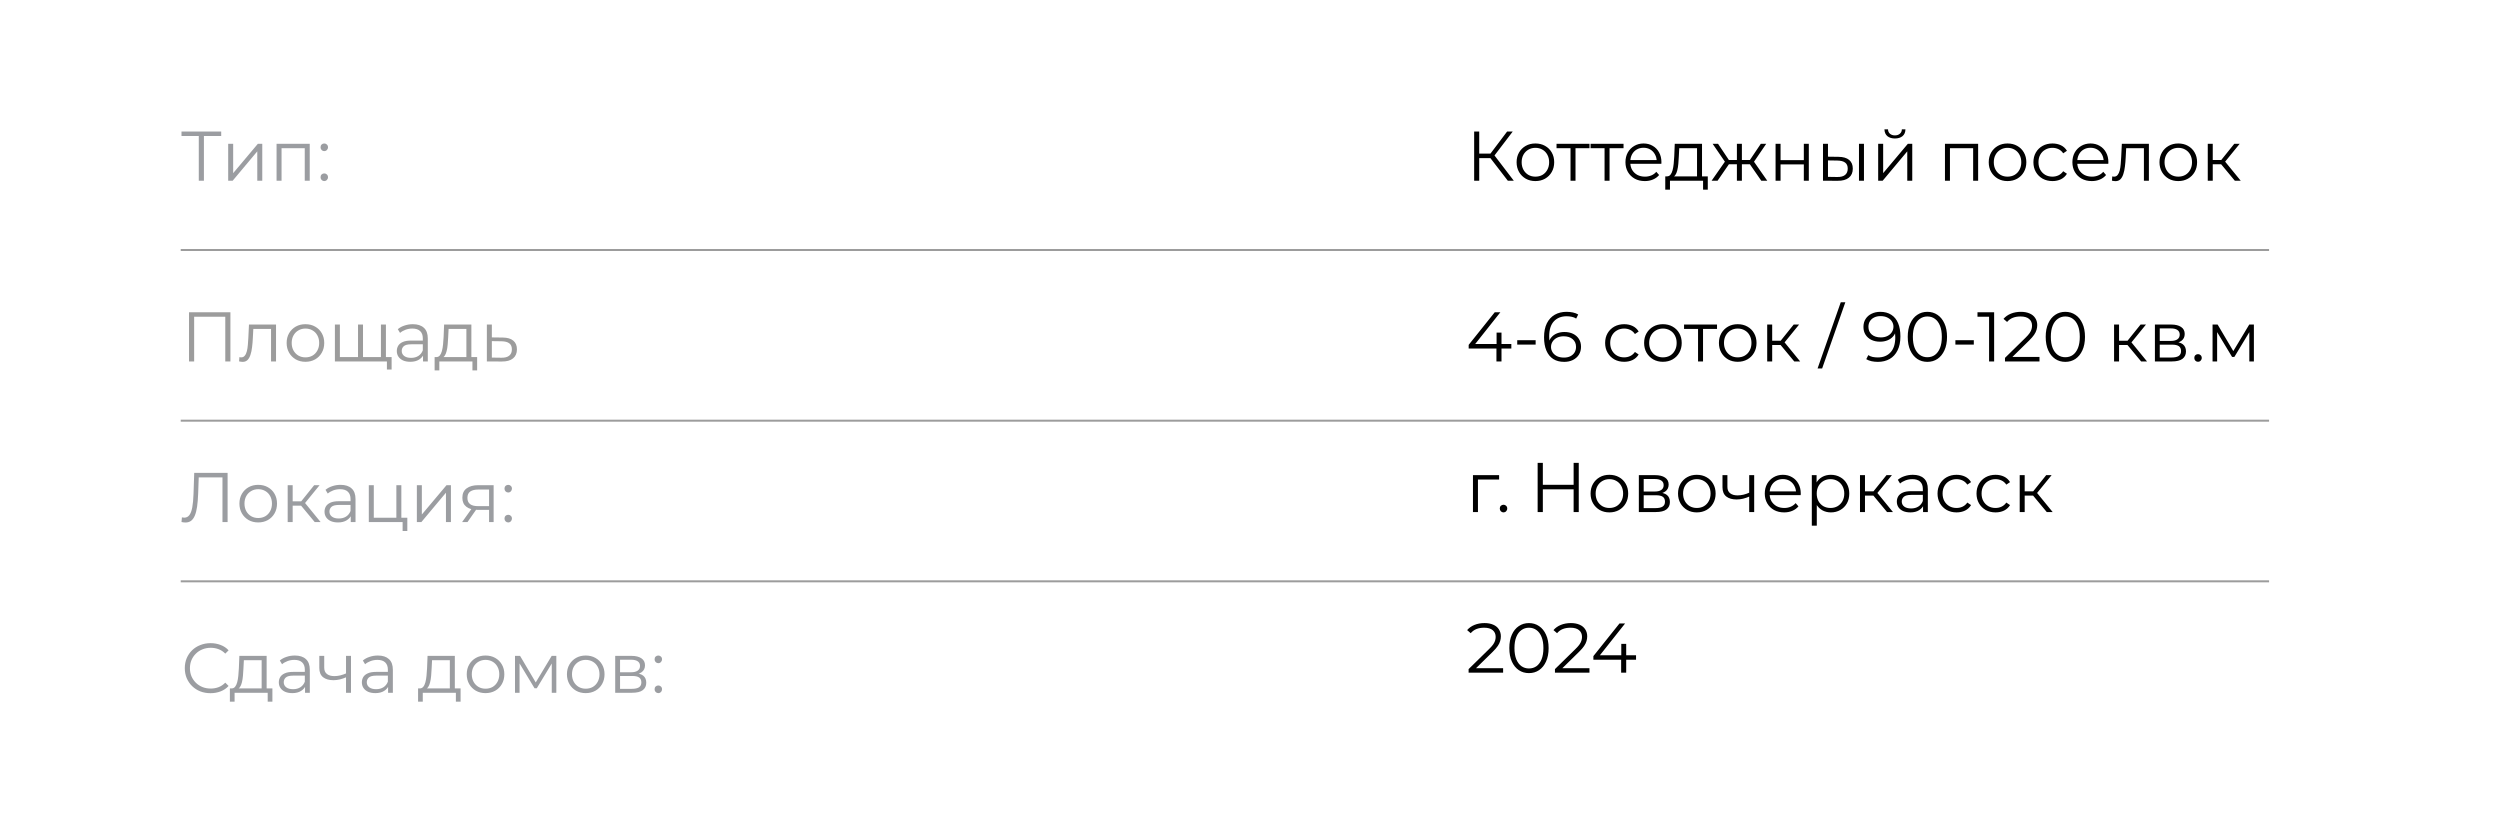 <?xml version="1.0" encoding="UTF-8"?> <svg xmlns="http://www.w3.org/2000/svg" width="249" height="83" viewBox="0 0 249 83" fill="none"><rect width="249" height="83" fill="white"></rect><path d="M146.707 51V47.325H149.311V47.759H147.078L147.204 47.633V51H146.707ZM149.75 51.035C149.647 51.035 149.558 50.998 149.484 50.923C149.414 50.848 149.379 50.757 149.379 50.65C149.379 50.538 149.414 50.447 149.484 50.377C149.558 50.307 149.647 50.272 149.75 50.272C149.852 50.272 149.939 50.307 150.009 50.377C150.083 50.447 150.121 50.538 150.121 50.65C150.121 50.757 150.083 50.848 150.009 50.923C149.939 50.998 149.852 51.035 149.75 51.035ZM156.733 46.1H157.244V51H156.733V46.1ZM153.667 51H153.149V46.1H153.667V51ZM156.782 48.739H153.611V48.284H156.782V48.739ZM160.291 51.035C159.937 51.035 159.617 50.956 159.332 50.797C159.052 50.634 158.831 50.412 158.667 50.132C158.504 49.847 158.422 49.523 158.422 49.159C158.422 48.79 158.504 48.466 158.667 48.186C158.831 47.906 159.052 47.687 159.332 47.528C159.612 47.369 159.932 47.29 160.291 47.29C160.655 47.29 160.977 47.369 161.257 47.528C161.542 47.687 161.764 47.906 161.922 48.186C162.086 48.466 162.167 48.79 162.167 49.159C162.167 49.523 162.086 49.847 161.922 50.132C161.764 50.412 161.542 50.634 161.257 50.797C160.973 50.956 160.651 51.035 160.291 51.035ZM160.291 50.594C160.557 50.594 160.793 50.536 160.998 50.419C161.204 50.298 161.365 50.13 161.481 49.915C161.603 49.696 161.663 49.444 161.663 49.159C161.663 48.87 161.603 48.618 161.481 48.403C161.365 48.188 161.204 48.023 160.998 47.906C160.793 47.785 160.56 47.724 160.298 47.724C160.037 47.724 159.804 47.785 159.598 47.906C159.393 48.023 159.23 48.188 159.108 48.403C158.987 48.618 158.926 48.87 158.926 49.159C158.926 49.444 158.987 49.696 159.108 49.915C159.23 50.13 159.393 50.298 159.598 50.419C159.804 50.536 160.035 50.594 160.291 50.594ZM163.229 51V47.325H164.853C165.269 47.325 165.595 47.404 165.833 47.563C166.076 47.722 166.197 47.955 166.197 48.263C166.197 48.562 166.083 48.793 165.854 48.956C165.626 49.115 165.325 49.194 164.951 49.194L165.049 49.047C165.488 49.047 165.81 49.129 166.015 49.292C166.221 49.455 166.323 49.691 166.323 49.999C166.323 50.316 166.207 50.564 165.973 50.741C165.745 50.914 165.388 51 164.902 51H163.229ZM163.712 50.608H164.881C165.194 50.608 165.43 50.559 165.588 50.461C165.752 50.358 165.833 50.195 165.833 49.971C165.833 49.747 165.761 49.584 165.616 49.481C165.472 49.378 165.243 49.327 164.93 49.327H163.712V50.608ZM163.712 48.956H164.818C165.103 48.956 165.32 48.902 165.469 48.795C165.623 48.688 165.7 48.531 165.7 48.326C165.7 48.121 165.623 47.967 165.469 47.864C165.32 47.761 165.103 47.71 164.818 47.71H163.712V48.956ZM169 51.035C168.646 51.035 168.326 50.956 168.041 50.797C167.761 50.634 167.54 50.412 167.376 50.132C167.213 49.847 167.131 49.523 167.131 49.159C167.131 48.79 167.213 48.466 167.376 48.186C167.54 47.906 167.761 47.687 168.041 47.528C168.321 47.369 168.641 47.29 169 47.29C169.364 47.29 169.686 47.369 169.966 47.528C170.251 47.687 170.473 47.906 170.631 48.186C170.795 48.466 170.876 48.79 170.876 49.159C170.876 49.523 170.795 49.847 170.631 50.132C170.473 50.412 170.251 50.634 169.966 50.797C169.682 50.956 169.36 51.035 169 51.035ZM169 50.594C169.266 50.594 169.502 50.536 169.707 50.419C169.913 50.298 170.074 50.13 170.19 49.915C170.312 49.696 170.372 49.444 170.372 49.159C170.372 48.87 170.312 48.618 170.19 48.403C170.074 48.188 169.913 48.023 169.707 47.906C169.502 47.785 169.269 47.724 169.007 47.724C168.746 47.724 168.513 47.785 168.307 47.906C168.102 48.023 167.939 48.188 167.817 48.403C167.696 48.618 167.635 48.87 167.635 49.159C167.635 49.444 167.696 49.696 167.817 49.915C167.939 50.13 168.102 50.298 168.307 50.419C168.513 50.536 168.744 50.594 169 50.594ZM174.262 49.446C174.048 49.539 173.831 49.614 173.611 49.67C173.397 49.721 173.182 49.747 172.967 49.747C172.533 49.747 172.19 49.649 171.938 49.453C171.686 49.252 171.56 48.944 171.56 48.529V47.325H172.05V48.501C172.05 48.781 172.141 48.991 172.323 49.131C172.505 49.271 172.75 49.341 173.058 49.341C173.245 49.341 173.441 49.318 173.646 49.271C173.852 49.22 174.059 49.147 174.269 49.054L174.262 49.446ZM174.22 51V47.325H174.717V51H174.22ZM177.704 51.035C177.321 51.035 176.985 50.956 176.696 50.797C176.407 50.634 176.18 50.412 176.017 50.132C175.854 49.847 175.772 49.523 175.772 49.159C175.772 48.795 175.849 48.473 176.003 48.193C176.162 47.913 176.376 47.694 176.647 47.535C176.922 47.372 177.23 47.29 177.571 47.29C177.916 47.29 178.222 47.369 178.488 47.528C178.759 47.682 178.971 47.901 179.125 48.186C179.279 48.466 179.356 48.79 179.356 49.159C179.356 49.182 179.354 49.208 179.349 49.236C179.349 49.259 179.349 49.285 179.349 49.313H176.15V48.942H179.083L178.887 49.089C178.887 48.823 178.829 48.587 178.712 48.382C178.6 48.172 178.446 48.009 178.25 47.892C178.054 47.775 177.828 47.717 177.571 47.717C177.319 47.717 177.093 47.775 176.892 47.892C176.691 48.009 176.535 48.172 176.423 48.382C176.311 48.592 176.255 48.832 176.255 49.103V49.18C176.255 49.46 176.316 49.707 176.437 49.922C176.563 50.132 176.736 50.298 176.955 50.419C177.179 50.536 177.433 50.594 177.718 50.594C177.942 50.594 178.15 50.554 178.341 50.475C178.537 50.396 178.705 50.274 178.845 50.111L179.125 50.433C178.962 50.629 178.756 50.778 178.509 50.881C178.266 50.984 177.998 51.035 177.704 51.035ZM182.353 51.035C182.036 51.035 181.749 50.963 181.492 50.818C181.235 50.669 181.03 50.456 180.876 50.181C180.727 49.901 180.652 49.56 180.652 49.159C180.652 48.758 180.727 48.419 180.876 48.144C181.025 47.864 181.228 47.652 181.485 47.507C181.742 47.362 182.031 47.29 182.353 47.29C182.703 47.29 183.016 47.369 183.291 47.528C183.571 47.682 183.79 47.901 183.949 48.186C184.108 48.466 184.187 48.79 184.187 49.159C184.187 49.532 184.108 49.859 183.949 50.139C183.79 50.419 183.571 50.638 183.291 50.797C183.016 50.956 182.703 51.035 182.353 51.035ZM180.456 52.358V47.325H180.932V48.431L180.883 49.166L180.953 49.908V52.358H180.456ZM182.318 50.594C182.579 50.594 182.813 50.536 183.018 50.419C183.223 50.298 183.387 50.13 183.508 49.915C183.629 49.696 183.69 49.444 183.69 49.159C183.69 48.874 183.629 48.625 183.508 48.41C183.387 48.195 183.223 48.027 183.018 47.906C182.813 47.785 182.579 47.724 182.318 47.724C182.057 47.724 181.821 47.785 181.611 47.906C181.406 48.027 181.242 48.195 181.121 48.41C181.004 48.625 180.946 48.874 180.946 49.159C180.946 49.444 181.004 49.696 181.121 49.915C181.242 50.13 181.406 50.298 181.611 50.419C181.821 50.536 182.057 50.594 182.318 50.594ZM187.95 51L186.438 49.18L186.851 48.935L188.538 51H187.95ZM185.255 51V47.325H185.752V51H185.255ZM185.598 49.362V48.935H186.781V49.362H185.598ZM186.893 49.215L186.431 49.145L187.894 47.325H188.433L186.893 49.215ZM191.536 51V50.188L191.515 50.055V48.697C191.515 48.384 191.426 48.144 191.249 47.976C191.076 47.808 190.817 47.724 190.472 47.724C190.234 47.724 190.008 47.764 189.793 47.843C189.578 47.922 189.396 48.027 189.247 48.158L189.023 47.787C189.21 47.628 189.434 47.507 189.695 47.423C189.956 47.334 190.232 47.29 190.521 47.29C190.997 47.29 191.363 47.409 191.62 47.647C191.881 47.88 192.012 48.237 192.012 48.718V51H191.536ZM190.269 51.035C189.994 51.035 189.753 50.991 189.548 50.902C189.347 50.809 189.193 50.683 189.086 50.524C188.979 50.361 188.925 50.174 188.925 49.964C188.925 49.773 188.969 49.6 189.058 49.446C189.151 49.287 189.301 49.161 189.506 49.068C189.716 48.97 189.996 48.921 190.346 48.921H191.613V49.292H190.36C190.005 49.292 189.758 49.355 189.618 49.481C189.483 49.607 189.415 49.763 189.415 49.95C189.415 50.16 189.497 50.328 189.66 50.454C189.823 50.58 190.052 50.643 190.346 50.643C190.626 50.643 190.866 50.58 191.067 50.454C191.272 50.323 191.422 50.137 191.515 49.894L191.627 50.237C191.534 50.48 191.37 50.673 191.137 50.818C190.908 50.963 190.619 51.035 190.269 51.035ZM194.875 51.035C194.511 51.035 194.184 50.956 193.895 50.797C193.61 50.634 193.386 50.412 193.223 50.132C193.06 49.847 192.978 49.523 192.978 49.159C192.978 48.79 193.06 48.466 193.223 48.186C193.386 47.906 193.61 47.687 193.895 47.528C194.184 47.369 194.511 47.29 194.875 47.29C195.188 47.29 195.47 47.351 195.722 47.472C195.974 47.593 196.172 47.775 196.317 48.018L195.946 48.27C195.82 48.083 195.664 47.946 195.477 47.857C195.29 47.768 195.087 47.724 194.868 47.724C194.607 47.724 194.371 47.785 194.161 47.906C193.951 48.023 193.785 48.188 193.664 48.403C193.543 48.618 193.482 48.87 193.482 49.159C193.482 49.448 193.543 49.7 193.664 49.915C193.785 50.13 193.951 50.298 194.161 50.419C194.371 50.536 194.607 50.594 194.868 50.594C195.087 50.594 195.29 50.55 195.477 50.461C195.664 50.372 195.82 50.237 195.946 50.055L196.317 50.307C196.172 50.545 195.974 50.727 195.722 50.853C195.47 50.974 195.188 51.035 194.875 51.035ZM198.758 51.035C198.394 51.035 198.067 50.956 197.778 50.797C197.493 50.634 197.269 50.412 197.106 50.132C196.942 49.847 196.861 49.523 196.861 49.159C196.861 48.79 196.942 48.466 197.106 48.186C197.269 47.906 197.493 47.687 197.778 47.528C198.067 47.369 198.394 47.29 198.758 47.29C199.07 47.29 199.353 47.351 199.605 47.472C199.857 47.593 200.055 47.775 200.2 48.018L199.829 48.27C199.703 48.083 199.546 47.946 199.36 47.857C199.173 47.768 198.97 47.724 198.751 47.724C198.489 47.724 198.254 47.785 198.044 47.906C197.834 48.023 197.668 48.188 197.547 48.403C197.425 48.618 197.365 48.87 197.365 49.159C197.365 49.448 197.425 49.7 197.547 49.915C197.668 50.13 197.834 50.298 198.044 50.419C198.254 50.536 198.489 50.594 198.751 50.594C198.97 50.594 199.173 50.55 199.36 50.461C199.546 50.372 199.703 50.237 199.829 50.055L200.2 50.307C200.055 50.545 199.857 50.727 199.605 50.853C199.353 50.974 199.07 51.035 198.758 51.035ZM203.857 51L202.345 49.18L202.758 48.935L204.445 51H203.857ZM201.162 51V47.325H201.659V51H201.162ZM201.505 49.362V48.935H202.688V49.362H201.505ZM202.8 49.215L202.338 49.145L203.801 47.325H204.34L202.8 49.215Z" fill="black"></path><path d="M150.179 18L148.296 15.557L148.716 15.305L150.774 18H150.179ZM146.826 18V13.1H147.33V18H146.826ZM147.176 15.753V15.298H148.709V15.753H147.176ZM148.758 15.606L148.282 15.522L150.109 13.1H150.669L148.758 15.606ZM152.922 18.035C152.567 18.035 152.248 17.956 151.963 17.797C151.683 17.634 151.461 17.412 151.298 17.132C151.135 16.847 151.053 16.523 151.053 16.159C151.053 15.79 151.135 15.466 151.298 15.186C151.461 14.906 151.683 14.687 151.963 14.528C152.243 14.369 152.563 14.29 152.922 14.29C153.286 14.29 153.608 14.369 153.888 14.528C154.173 14.687 154.394 14.906 154.553 15.186C154.716 15.466 154.798 15.79 154.798 16.159C154.798 16.523 154.716 16.847 154.553 17.132C154.394 17.412 154.173 17.634 153.888 17.797C153.603 17.956 153.281 18.035 152.922 18.035ZM152.922 17.594C153.188 17.594 153.424 17.536 153.629 17.419C153.834 17.298 153.995 17.13 154.112 16.915C154.233 16.696 154.294 16.444 154.294 16.159C154.294 15.87 154.233 15.618 154.112 15.403C153.995 15.188 153.834 15.023 153.629 14.906C153.424 14.785 153.19 14.724 152.929 14.724C152.668 14.724 152.434 14.785 152.229 14.906C152.024 15.023 151.86 15.188 151.739 15.403C151.618 15.618 151.557 15.87 151.557 16.159C151.557 16.444 151.618 16.696 151.739 16.915C151.86 17.13 152.024 17.298 152.229 17.419C152.434 17.536 152.665 17.594 152.922 17.594ZM156.424 18V14.626L156.55 14.759H155.031V14.325H158.314V14.759H156.795L156.921 14.626V18H156.424ZM159.814 18V14.626L159.94 14.759H158.421V14.325H161.704V14.759H160.185L160.311 14.626V18H159.814ZM163.827 18.035C163.444 18.035 163.108 17.956 162.819 17.797C162.53 17.634 162.303 17.412 162.14 17.132C161.977 16.847 161.895 16.523 161.895 16.159C161.895 15.795 161.972 15.473 162.126 15.193C162.285 14.913 162.499 14.694 162.77 14.535C163.045 14.372 163.353 14.29 163.694 14.29C164.039 14.29 164.345 14.369 164.611 14.528C164.882 14.682 165.094 14.901 165.248 15.186C165.402 15.466 165.479 15.79 165.479 16.159C165.479 16.182 165.477 16.208 165.472 16.236C165.472 16.259 165.472 16.285 165.472 16.313H162.273V15.942H165.206L165.01 16.089C165.01 15.823 164.952 15.587 164.835 15.382C164.723 15.172 164.569 15.009 164.373 14.892C164.177 14.775 163.951 14.717 163.694 14.717C163.442 14.717 163.216 14.775 163.015 14.892C162.814 15.009 162.658 15.172 162.546 15.382C162.434 15.592 162.378 15.832 162.378 16.103V16.18C162.378 16.46 162.439 16.707 162.56 16.922C162.686 17.132 162.859 17.298 163.078 17.419C163.302 17.536 163.556 17.594 163.841 17.594C164.065 17.594 164.273 17.554 164.464 17.475C164.66 17.396 164.828 17.274 164.968 17.111L165.248 17.433C165.085 17.629 164.879 17.778 164.632 17.881C164.389 17.984 164.121 18.035 163.827 18.035ZM169.024 17.762V14.759H167.253L167.211 15.578C167.202 15.825 167.185 16.068 167.162 16.306C167.143 16.544 167.108 16.763 167.057 16.964C167.01 17.16 166.943 17.321 166.854 17.447C166.765 17.568 166.651 17.638 166.511 17.657L166.014 17.566C166.159 17.571 166.278 17.519 166.371 17.412C166.464 17.3 166.537 17.148 166.588 16.957C166.639 16.766 166.677 16.549 166.7 16.306C166.723 16.059 166.742 15.807 166.756 15.55L166.805 14.325H169.521V17.762H169.024ZM165.86 18.889V17.566H170.095V18.889H169.626V18H166.329V18.889H165.86ZM175.424 18L174.164 16.18L174.577 15.935L176.019 18H175.424ZM173.338 16.362V15.935H174.5V16.362H173.338ZM174.626 16.215L174.15 16.145L175.375 14.325H175.914L174.626 16.215ZM171.07 18H170.475L171.917 15.935L172.323 16.18L171.07 18ZM173.492 18H172.995V14.325H173.492V18ZM173.149 16.362H171.994V15.935H173.149V16.362ZM171.875 16.215L170.58 14.325H171.119L172.337 16.145L171.875 16.215ZM176.847 18V14.325H177.344V15.949H179.661V14.325H180.158V18H179.661V16.376H177.344V18H176.847ZM185.154 18V14.325H185.651V18H185.154ZM183.117 15.62C183.579 15.625 183.932 15.727 184.174 15.928C184.417 16.129 184.538 16.418 184.538 16.796C184.538 17.188 184.408 17.489 184.146 17.699C183.885 17.909 183.512 18.012 183.026 18.007L181.57 18V14.325H182.067V15.606L183.117 15.62ZM182.991 17.629C183.337 17.634 183.596 17.566 183.768 17.426C183.946 17.281 184.034 17.071 184.034 16.796C184.034 16.521 183.948 16.32 183.775 16.194C183.603 16.063 183.341 15.996 182.991 15.991L182.067 15.977V17.615L182.991 17.629ZM187.066 18V14.325H187.563V17.244L190.02 14.325H190.461V18H189.964V15.074L187.514 18H187.066ZM188.732 13.793C188.424 13.793 188.175 13.716 187.983 13.562C187.797 13.403 187.699 13.177 187.689 12.883H188.046C188.051 13.07 188.116 13.217 188.242 13.324C188.368 13.431 188.532 13.485 188.732 13.485C188.933 13.485 189.096 13.431 189.222 13.324C189.353 13.217 189.421 13.07 189.425 12.883H189.782C189.778 13.177 189.68 13.403 189.488 13.562C189.297 13.716 189.045 13.793 188.732 13.793ZM193.718 18V14.325H197.022V18H196.525V14.626L196.651 14.759H194.089L194.215 14.626V18H193.718ZM199.947 18.035C199.592 18.035 199.272 17.956 198.988 17.797C198.708 17.634 198.486 17.412 198.323 17.132C198.159 16.847 198.078 16.523 198.078 16.159C198.078 15.79 198.159 15.466 198.323 15.186C198.486 14.906 198.708 14.687 198.988 14.528C199.268 14.369 199.587 14.29 199.947 14.29C200.311 14.29 200.633 14.369 200.913 14.528C201.197 14.687 201.419 14.906 201.578 15.186C201.741 15.466 201.823 15.79 201.823 16.159C201.823 16.523 201.741 16.847 201.578 17.132C201.419 17.412 201.197 17.634 200.913 17.797C200.628 17.956 200.306 18.035 199.947 18.035ZM199.947 17.594C200.213 17.594 200.448 17.536 200.654 17.419C200.859 17.298 201.02 17.13 201.137 16.915C201.258 16.696 201.319 16.444 201.319 16.159C201.319 15.87 201.258 15.618 201.137 15.403C201.02 15.188 200.859 15.023 200.654 14.906C200.448 14.785 200.215 14.724 199.954 14.724C199.692 14.724 199.459 14.785 199.254 14.906C199.048 15.023 198.885 15.188 198.764 15.403C198.642 15.618 198.582 15.87 198.582 16.159C198.582 16.444 198.642 16.696 198.764 16.915C198.885 17.13 199.048 17.298 199.254 17.419C199.459 17.536 199.69 17.594 199.947 17.594ZM204.425 18.035C204.061 18.035 203.734 17.956 203.445 17.797C203.16 17.634 202.936 17.412 202.773 17.132C202.609 16.847 202.528 16.523 202.528 16.159C202.528 15.79 202.609 15.466 202.773 15.186C202.936 14.906 203.16 14.687 203.445 14.528C203.734 14.369 204.061 14.29 204.425 14.29C204.737 14.29 205.02 14.351 205.272 14.472C205.524 14.593 205.722 14.775 205.867 15.018L205.496 15.27C205.37 15.083 205.213 14.946 205.027 14.857C204.84 14.768 204.637 14.724 204.418 14.724C204.156 14.724 203.921 14.785 203.711 14.906C203.501 15.023 203.335 15.188 203.214 15.403C203.092 15.618 203.032 15.87 203.032 16.159C203.032 16.448 203.092 16.7 203.214 16.915C203.335 17.13 203.501 17.298 203.711 17.419C203.921 17.536 204.156 17.594 204.418 17.594C204.637 17.594 204.84 17.55 205.027 17.461C205.213 17.372 205.37 17.237 205.496 17.055L205.867 17.307C205.722 17.545 205.524 17.727 205.272 17.853C205.02 17.974 204.737 18.035 204.425 18.035ZM208.343 18.035C207.96 18.035 207.624 17.956 207.335 17.797C207.045 17.634 206.819 17.412 206.656 17.132C206.492 16.847 206.411 16.523 206.411 16.159C206.411 15.795 206.488 15.473 206.642 15.193C206.8 14.913 207.015 14.694 207.286 14.535C207.561 14.372 207.869 14.29 208.21 14.29C208.555 14.29 208.861 14.369 209.127 14.528C209.397 14.682 209.61 14.901 209.764 15.186C209.918 15.466 209.995 15.79 209.995 16.159C209.995 16.182 209.992 16.208 209.988 16.236C209.988 16.259 209.988 16.285 209.988 16.313H206.789V15.942H209.722L209.526 16.089C209.526 15.823 209.467 15.587 209.351 15.382C209.239 15.172 209.085 15.009 208.889 14.892C208.693 14.775 208.466 14.717 208.21 14.717C207.958 14.717 207.731 14.775 207.531 14.892C207.33 15.009 207.174 15.172 207.062 15.382C206.95 15.592 206.894 15.832 206.894 16.103V16.18C206.894 16.46 206.954 16.707 207.076 16.922C207.202 17.132 207.374 17.298 207.594 17.419C207.818 17.536 208.072 17.594 208.357 17.594C208.581 17.594 208.788 17.554 208.98 17.475C209.176 17.396 209.344 17.274 209.484 17.111L209.764 17.433C209.6 17.629 209.395 17.778 209.148 17.881C208.905 17.984 208.637 18.035 208.343 18.035ZM210.348 17.993L210.383 17.566C210.415 17.571 210.446 17.578 210.474 17.587C210.506 17.592 210.534 17.594 210.558 17.594C210.707 17.594 210.826 17.538 210.915 17.426C211.008 17.314 211.078 17.165 211.125 16.978C211.171 16.791 211.204 16.581 211.223 16.348C211.241 16.11 211.258 15.872 211.272 15.634L211.335 14.325H214.03V18H213.533V14.612L213.659 14.759H211.657L211.776 14.605L211.72 15.669C211.706 15.986 211.68 16.29 211.643 16.579C211.61 16.868 211.556 17.123 211.482 17.342C211.412 17.561 211.314 17.734 211.188 17.86C211.062 17.981 210.901 18.042 210.705 18.042C210.649 18.042 210.59 18.037 210.53 18.028C210.474 18.019 210.413 18.007 210.348 17.993ZM216.954 18.035C216.6 18.035 216.28 17.956 215.995 17.797C215.715 17.634 215.494 17.412 215.33 17.132C215.167 16.847 215.085 16.523 215.085 16.159C215.085 15.79 215.167 15.466 215.33 15.186C215.494 14.906 215.715 14.687 215.995 14.528C216.275 14.369 216.595 14.29 216.954 14.29C217.318 14.29 217.64 14.369 217.92 14.528C218.205 14.687 218.427 14.906 218.585 15.186C218.749 15.466 218.83 15.79 218.83 16.159C218.83 16.523 218.749 16.847 218.585 17.132C218.427 17.412 218.205 17.634 217.92 17.797C217.636 17.956 217.314 18.035 216.954 18.035ZM216.954 17.594C217.22 17.594 217.456 17.536 217.661 17.419C217.867 17.298 218.028 17.13 218.144 16.915C218.266 16.696 218.326 16.444 218.326 16.159C218.326 15.87 218.266 15.618 218.144 15.403C218.028 15.188 217.867 15.023 217.661 14.906C217.456 14.785 217.223 14.724 216.961 14.724C216.7 14.724 216.467 14.785 216.261 14.906C216.056 15.023 215.893 15.188 215.771 15.403C215.65 15.618 215.589 15.87 215.589 16.159C215.589 16.444 215.65 16.696 215.771 16.915C215.893 17.13 216.056 17.298 216.261 17.419C216.467 17.536 216.698 17.594 216.954 17.594ZM222.588 18L221.076 16.18L221.489 15.935L223.176 18H222.588ZM219.893 18V14.325H220.39V18H219.893ZM220.236 16.362V15.935H221.419V16.362H220.236ZM221.531 16.215L221.069 16.145L222.532 14.325H223.071L221.531 16.215Z" fill="black"></path><path d="M19.799 18V13.408L19.939 13.548H18.077V13.1H22.032V13.548H20.177L20.31 13.408V18H19.799ZM22.727 18V14.325H23.224V17.244L25.68 14.325H26.122V18H25.625V15.074L23.174 18H22.727ZM27.546 18V14.325H30.85V18H30.353V14.626L30.479 14.759H27.917L28.043 14.626V18H27.546ZM32.298 15.053C32.195 15.053 32.106 15.016 32.032 14.941C31.962 14.866 31.927 14.775 31.927 14.668C31.927 14.556 31.962 14.465 32.032 14.395C32.106 14.325 32.195 14.29 32.298 14.29C32.4 14.29 32.487 14.325 32.557 14.395C32.631 14.465 32.669 14.556 32.669 14.668C32.669 14.775 32.631 14.866 32.557 14.941C32.487 15.016 32.4 15.053 32.298 15.053ZM32.298 18.035C32.195 18.035 32.106 17.998 32.032 17.923C31.962 17.848 31.927 17.757 31.927 17.65C31.927 17.538 31.962 17.447 32.032 17.377C32.106 17.307 32.195 17.272 32.298 17.272C32.4 17.272 32.487 17.307 32.557 17.377C32.631 17.447 32.669 17.538 32.669 17.65C32.669 17.757 32.631 17.848 32.557 17.923C32.487 17.998 32.4 18.035 32.298 18.035Z" fill="#9B9DA1"></path><path d="M18.826 36V31.1H22.949V36H22.438V31.408L22.571 31.548H19.204L19.337 31.408V36H18.826ZM23.811 35.993L23.846 35.566C23.879 35.571 23.909 35.578 23.937 35.587C23.97 35.592 23.998 35.594 24.021 35.594C24.171 35.594 24.29 35.538 24.378 35.426C24.472 35.314 24.542 35.165 24.588 34.978C24.635 34.791 24.668 34.581 24.686 34.348C24.705 34.11 24.721 33.872 24.735 33.634L24.798 32.325H27.493V36H26.996V32.612L27.122 32.759H25.12L25.239 32.605L25.183 33.669C25.169 33.986 25.144 34.29 25.106 34.579C25.074 34.868 25.02 35.123 24.945 35.342C24.875 35.561 24.777 35.734 24.651 35.86C24.525 35.981 24.364 36.042 24.168 36.042C24.112 36.042 24.054 36.037 23.993 36.028C23.937 36.019 23.877 36.007 23.811 35.993ZM30.418 36.035C30.064 36.035 29.744 35.956 29.459 35.797C29.179 35.634 28.958 35.412 28.794 35.132C28.631 34.847 28.549 34.523 28.549 34.159C28.549 33.79 28.631 33.466 28.794 33.186C28.958 32.906 29.179 32.687 29.459 32.528C29.739 32.369 30.059 32.29 30.418 32.29C30.782 32.29 31.104 32.369 31.384 32.528C31.669 32.687 31.891 32.906 32.049 33.186C32.213 33.466 32.294 33.79 32.294 34.159C32.294 34.523 32.213 34.847 32.049 35.132C31.891 35.412 31.669 35.634 31.384 35.797C31.1 35.956 30.778 36.035 30.418 36.035ZM30.418 35.594C30.684 35.594 30.92 35.536 31.125 35.419C31.331 35.298 31.492 35.13 31.608 34.915C31.73 34.696 31.79 34.444 31.79 34.159C31.79 33.87 31.73 33.618 31.608 33.403C31.492 33.188 31.331 33.023 31.125 32.906C30.92 32.785 30.687 32.724 30.425 32.724C30.164 32.724 29.931 32.785 29.725 32.906C29.52 33.023 29.357 33.188 29.235 33.403C29.114 33.618 29.053 33.87 29.053 34.159C29.053 34.444 29.114 34.696 29.235 34.915C29.357 35.13 29.52 35.298 29.725 35.419C29.931 35.536 30.162 35.594 30.418 35.594ZM35.771 35.566L35.659 35.699V32.325H36.156V35.699L36.023 35.566H38.074L37.941 35.699V32.325H38.438V36H33.356V32.325H33.853V35.699L33.727 35.566H35.771ZM38.536 36.805V35.867L38.662 36H37.913V35.566H39.005V36.805H38.536ZM42.133 36V35.188L42.112 35.055V33.697C42.112 33.384 42.023 33.144 41.846 32.976C41.673 32.808 41.414 32.724 41.069 32.724C40.831 32.724 40.604 32.764 40.39 32.843C40.175 32.922 39.993 33.027 39.844 33.158L39.62 32.787C39.806 32.628 40.03 32.507 40.292 32.423C40.553 32.334 40.828 32.29 41.118 32.29C41.594 32.29 41.96 32.409 42.217 32.647C42.478 32.88 42.609 33.237 42.609 33.718V36H42.133ZM40.866 36.035C40.59 36.035 40.35 35.991 40.145 35.902C39.944 35.809 39.79 35.683 39.683 35.524C39.575 35.361 39.522 35.174 39.522 34.964C39.522 34.773 39.566 34.6 39.655 34.446C39.748 34.287 39.897 34.161 40.103 34.068C40.313 33.97 40.593 33.921 40.943 33.921H42.21V34.292H40.957C40.602 34.292 40.355 34.355 40.215 34.481C40.079 34.607 40.012 34.763 40.012 34.95C40.012 35.16 40.093 35.328 40.257 35.454C40.42 35.58 40.649 35.643 40.943 35.643C41.223 35.643 41.463 35.58 41.664 35.454C41.869 35.323 42.018 35.137 42.112 34.894L42.224 35.237C42.13 35.48 41.967 35.673 41.734 35.818C41.505 35.963 41.216 36.035 40.866 36.035ZM46.452 35.762V32.759H44.681L44.639 33.578C44.629 33.825 44.613 34.068 44.59 34.306C44.571 34.544 44.536 34.763 44.485 34.964C44.438 35.16 44.37 35.321 44.282 35.447C44.193 35.568 44.079 35.638 43.939 35.657L43.442 35.566C43.586 35.571 43.705 35.519 43.799 35.412C43.892 35.3 43.964 35.148 44.016 34.957C44.067 34.766 44.104 34.549 44.128 34.306C44.151 34.059 44.17 33.807 44.184 33.55L44.233 32.325H46.949V35.762H46.452ZM43.288 36.889V35.566H47.523V36.889H47.054V36H43.757V36.889H43.288ZM50.073 33.62C50.535 33.625 50.885 33.727 51.123 33.928C51.366 34.129 51.487 34.418 51.487 34.796C51.487 35.188 51.356 35.489 51.095 35.699C50.839 35.909 50.465 36.012 49.975 36.007L48.491 36V32.325H48.988V33.606L50.073 33.62ZM49.947 35.629C50.288 35.634 50.544 35.566 50.717 35.426C50.895 35.281 50.983 35.071 50.983 34.796C50.983 34.521 50.897 34.32 50.724 34.194C50.551 34.063 50.292 33.996 49.947 33.991L48.988 33.977V35.615L49.947 35.629Z" fill="#9C9C9C"></path><path d="M18.469 52.042C18.404 52.042 18.341 52.037 18.28 52.028C18.219 52.023 18.152 52.012 18.077 51.993L18.119 51.531C18.198 51.55 18.275 51.559 18.35 51.559C18.56 51.559 18.728 51.477 18.854 51.314C18.985 51.146 19.083 50.889 19.148 50.544C19.213 50.194 19.255 49.746 19.274 49.2L19.344 47.1H22.669V52H22.158V47.408L22.291 47.548H19.673L19.799 47.401L19.736 49.186C19.717 49.676 19.682 50.101 19.631 50.46C19.58 50.815 19.505 51.111 19.407 51.349C19.309 51.582 19.183 51.757 19.029 51.874C18.875 51.986 18.688 52.042 18.469 52.042ZM25.715 52.035C25.36 52.035 25.041 51.956 24.756 51.797C24.476 51.634 24.254 51.412 24.091 51.132C23.928 50.847 23.846 50.523 23.846 50.159C23.846 49.79 23.928 49.466 24.091 49.186C24.254 48.906 24.476 48.687 24.756 48.528C25.036 48.369 25.356 48.29 25.715 48.29C26.079 48.29 26.401 48.369 26.681 48.528C26.966 48.687 27.187 48.906 27.346 49.186C27.509 49.466 27.591 49.79 27.591 50.159C27.591 50.523 27.509 50.847 27.346 51.132C27.187 51.412 26.966 51.634 26.681 51.797C26.396 51.956 26.074 52.035 25.715 52.035ZM25.715 51.594C25.981 51.594 26.217 51.536 26.422 51.419C26.627 51.298 26.788 51.13 26.905 50.915C27.026 50.696 27.087 50.444 27.087 50.159C27.087 49.87 27.026 49.618 26.905 49.403C26.788 49.188 26.627 49.023 26.422 48.906C26.217 48.785 25.983 48.724 25.722 48.724C25.461 48.724 25.227 48.785 25.022 48.906C24.817 49.023 24.653 49.188 24.532 49.403C24.411 49.618 24.35 49.87 24.35 50.159C24.35 50.444 24.411 50.696 24.532 50.915C24.653 51.13 24.817 51.298 25.022 51.419C25.227 51.536 25.458 51.594 25.715 51.594ZM31.348 52L29.836 50.18L30.249 49.935L31.936 52H31.348ZM28.653 52V48.325H29.15V52H28.653ZM28.996 50.362V49.935H30.179V50.362H28.996ZM30.291 50.215L29.829 50.145L31.292 48.325H31.831L30.291 50.215ZM34.934 52V51.188L34.913 51.055V49.697C34.913 49.384 34.825 49.144 34.647 48.976C34.475 48.808 34.216 48.724 33.87 48.724C33.632 48.724 33.406 48.764 33.191 48.843C32.977 48.922 32.795 49.027 32.645 49.158L32.421 48.787C32.608 48.628 32.832 48.507 33.093 48.423C33.355 48.334 33.63 48.29 33.919 48.29C34.395 48.29 34.762 48.409 35.018 48.647C35.28 48.88 35.41 49.237 35.41 49.718V52H34.934ZM33.667 52.035C33.392 52.035 33.152 51.991 32.946 51.902C32.746 51.809 32.592 51.683 32.484 51.524C32.377 51.361 32.323 51.174 32.323 50.964C32.323 50.773 32.368 50.6 32.456 50.446C32.55 50.287 32.699 50.161 32.904 50.068C33.114 49.97 33.394 49.921 33.744 49.921H35.011V50.292H33.758C33.404 50.292 33.156 50.355 33.016 50.481C32.881 50.607 32.813 50.763 32.813 50.95C32.813 51.16 32.895 51.328 33.058 51.454C33.222 51.58 33.45 51.643 33.744 51.643C34.024 51.643 34.265 51.58 34.465 51.454C34.671 51.323 34.82 51.137 34.913 50.894L35.025 51.237C34.932 51.48 34.769 51.673 34.535 51.818C34.307 51.963 34.017 52.035 33.667 52.035ZM36.733 52V48.325H37.23V51.566H39.477V48.325H39.974V52H36.733ZM40.1 52.889V51.958L40.226 52H39.477V51.566H40.569V52.889H40.1ZM41.519 52V48.325H42.016V51.244L44.472 48.325H44.913V52H44.416V49.074L41.967 52H41.519ZM48.711 52V50.677L48.802 50.782H47.556C47.084 50.782 46.716 50.679 46.45 50.474C46.184 50.269 46.051 49.97 46.051 49.578C46.051 49.158 46.193 48.845 46.478 48.64C46.763 48.43 47.143 48.325 47.619 48.325H49.166V52H48.711ZM46.023 52L47.031 50.586H47.549L46.562 52H46.023ZM48.711 50.53V48.612L48.802 48.759H47.633C47.292 48.759 47.026 48.824 46.835 48.955C46.648 49.086 46.555 49.298 46.555 49.592C46.555 50.138 46.903 50.411 47.598 50.411H48.802L48.711 50.53ZM50.618 49.053C50.515 49.053 50.427 49.016 50.352 48.941C50.282 48.866 50.247 48.775 50.247 48.668C50.247 48.556 50.282 48.465 50.352 48.395C50.427 48.325 50.515 48.29 50.618 48.29C50.721 48.29 50.807 48.325 50.877 48.395C50.952 48.465 50.989 48.556 50.989 48.668C50.989 48.775 50.952 48.866 50.877 48.941C50.807 49.016 50.721 49.053 50.618 49.053ZM50.618 52.035C50.515 52.035 50.427 51.998 50.352 51.923C50.282 51.848 50.247 51.757 50.247 51.65C50.247 51.538 50.282 51.447 50.352 51.377C50.427 51.307 50.515 51.272 50.618 51.272C50.721 51.272 50.807 51.307 50.877 51.377C50.952 51.447 50.989 51.538 50.989 51.65C50.989 51.757 50.952 51.848 50.877 51.923C50.807 51.998 50.721 52.035 50.618 52.035Z" fill="#9B9DA1"></path><path d="M20.968 69.042C20.599 69.042 20.259 68.981 19.946 68.86C19.633 68.734 19.363 68.559 19.134 68.335C18.905 68.111 18.726 67.847 18.595 67.544C18.469 67.241 18.406 66.909 18.406 66.55C18.406 66.191 18.469 65.859 18.595 65.556C18.726 65.253 18.905 64.989 19.134 64.765C19.367 64.541 19.64 64.368 19.953 64.247C20.266 64.121 20.606 64.058 20.975 64.058C21.33 64.058 21.663 64.119 21.976 64.24C22.289 64.357 22.552 64.534 22.767 64.772L22.438 65.101C22.237 64.896 22.016 64.749 21.773 64.66C21.53 64.567 21.269 64.52 20.989 64.52C20.695 64.52 20.422 64.571 20.17 64.674C19.918 64.772 19.699 64.914 19.512 65.101C19.325 65.283 19.178 65.498 19.071 65.745C18.968 65.988 18.917 66.256 18.917 66.55C18.917 66.844 18.968 67.115 19.071 67.362C19.178 67.605 19.325 67.819 19.512 68.006C19.699 68.188 19.918 68.33 20.17 68.433C20.422 68.531 20.695 68.58 20.989 68.58C21.269 68.58 21.53 68.533 21.773 68.44C22.016 68.347 22.237 68.197 22.438 67.992L22.767 68.321C22.552 68.559 22.289 68.739 21.976 68.86C21.663 68.981 21.327 69.042 20.968 69.042ZM26.06 68.762V65.759H24.289L24.247 66.578C24.238 66.825 24.221 67.068 24.198 67.306C24.179 67.544 24.144 67.763 24.093 67.964C24.046 68.16 23.979 68.321 23.89 68.447C23.801 68.568 23.687 68.638 23.547 68.657L23.05 68.566C23.195 68.571 23.314 68.519 23.407 68.412C23.5 68.3 23.573 68.148 23.624 67.957C23.675 67.766 23.713 67.549 23.736 67.306C23.759 67.059 23.778 66.807 23.792 66.55L23.841 65.325H26.557V68.762H26.06ZM22.896 69.889V68.566H27.131V69.889H26.662V69H23.365V69.889H22.896ZM30.382 69V68.188L30.361 68.055V66.697C30.361 66.384 30.272 66.144 30.095 65.976C29.922 65.808 29.663 65.724 29.318 65.724C29.08 65.724 28.853 65.764 28.639 65.843C28.424 65.922 28.242 66.027 28.093 66.158L27.869 65.787C28.055 65.628 28.279 65.507 28.541 65.423C28.802 65.334 29.077 65.29 29.367 65.29C29.843 65.29 30.209 65.409 30.466 65.647C30.727 65.88 30.858 66.237 30.858 66.718V69H30.382ZM29.115 69.035C28.839 69.035 28.599 68.991 28.394 68.902C28.193 68.809 28.039 68.683 27.932 68.524C27.824 68.361 27.771 68.174 27.771 67.964C27.771 67.773 27.815 67.6 27.904 67.446C27.997 67.287 28.146 67.161 28.352 67.068C28.562 66.97 28.842 66.921 29.192 66.921H30.459V67.292H29.206C28.851 67.292 28.604 67.355 28.464 67.481C28.328 67.607 28.261 67.763 28.261 67.95C28.261 68.16 28.342 68.328 28.506 68.454C28.669 68.58 28.898 68.643 29.192 68.643C29.472 68.643 29.712 68.58 29.913 68.454C30.118 68.323 30.267 68.137 30.361 67.894L30.473 68.237C30.379 68.48 30.216 68.673 29.983 68.818C29.754 68.963 29.465 69.035 29.115 69.035ZM34.505 67.446C34.29 67.539 34.073 67.614 33.854 67.67C33.639 67.721 33.424 67.747 33.21 67.747C32.776 67.747 32.433 67.649 32.181 67.453C31.929 67.252 31.803 66.944 31.803 66.529V65.325H32.293V66.501C32.293 66.781 32.384 66.991 32.566 67.131C32.748 67.271 32.993 67.341 33.301 67.341C33.487 67.341 33.683 67.318 33.889 67.271C34.094 67.22 34.302 67.147 34.512 67.054L34.505 67.446ZM34.463 69V65.325H34.96V69H34.463ZM38.653 69V68.188L38.632 68.055V66.697C38.632 66.384 38.543 66.144 38.366 65.976C38.193 65.808 37.934 65.724 37.589 65.724C37.351 65.724 37.125 65.764 36.91 65.843C36.695 65.922 36.513 66.027 36.364 66.158L36.14 65.787C36.327 65.628 36.551 65.507 36.812 65.423C37.073 65.334 37.349 65.29 37.638 65.29C38.114 65.29 38.48 65.409 38.737 65.647C38.998 65.88 39.129 66.237 39.129 66.718V69H38.653ZM37.386 69.035C37.111 69.035 36.87 68.991 36.665 68.902C36.464 68.809 36.31 68.683 36.203 68.524C36.096 68.361 36.042 68.174 36.042 67.964C36.042 67.773 36.086 67.6 36.175 67.446C36.268 67.287 36.418 67.161 36.623 67.068C36.833 66.97 37.113 66.921 37.463 66.921H38.73V67.292H37.477C37.122 67.292 36.875 67.355 36.735 67.481C36.6 67.607 36.532 67.763 36.532 67.95C36.532 68.16 36.614 68.328 36.777 68.454C36.94 68.58 37.169 68.643 37.463 68.643C37.743 68.643 37.983 68.58 38.184 68.454C38.389 68.323 38.539 68.137 38.632 67.894L38.744 68.237C38.651 68.48 38.487 68.673 38.254 68.818C38.025 68.963 37.736 69.035 37.386 69.035ZM44.804 68.762V65.759H43.033L42.991 66.578C42.982 66.825 42.965 67.068 42.942 67.306C42.923 67.544 42.889 67.763 42.837 67.964C42.791 68.16 42.723 68.321 42.634 68.447C42.545 68.568 42.431 68.638 42.291 68.657L41.794 68.566C41.939 68.571 42.058 68.519 42.151 68.412C42.245 68.3 42.317 68.148 42.368 67.957C42.419 67.766 42.457 67.549 42.48 67.306C42.504 67.059 42.522 66.807 42.536 66.55L42.585 65.325H45.301V68.762H44.804ZM41.64 69.889V68.566H45.875V69.889H45.406V69H42.109V69.889H41.64ZM48.356 69.035C48.001 69.035 47.681 68.956 47.397 68.797C47.117 68.634 46.895 68.412 46.732 68.132C46.568 67.847 46.487 67.523 46.487 67.159C46.487 66.79 46.568 66.466 46.732 66.186C46.895 65.906 47.117 65.687 47.397 65.528C47.677 65.369 47.996 65.29 48.356 65.29C48.72 65.29 49.042 65.369 49.322 65.528C49.606 65.687 49.828 65.906 49.987 66.186C50.15 66.466 50.232 66.79 50.232 67.159C50.232 67.523 50.15 67.847 49.987 68.132C49.828 68.412 49.606 68.634 49.322 68.797C49.037 68.956 48.715 69.035 48.356 69.035ZM48.356 68.594C48.622 68.594 48.857 68.536 49.063 68.419C49.268 68.298 49.429 68.13 49.546 67.915C49.667 67.696 49.728 67.444 49.728 67.159C49.728 66.87 49.667 66.618 49.546 66.403C49.429 66.188 49.268 66.023 49.063 65.906C48.857 65.785 48.624 65.724 48.363 65.724C48.101 65.724 47.868 65.785 47.663 65.906C47.457 66.023 47.294 66.188 47.173 66.403C47.051 66.618 46.991 66.87 46.991 67.159C46.991 67.444 47.051 67.696 47.173 67.915C47.294 68.13 47.457 68.298 47.663 68.419C47.868 68.536 48.099 68.594 48.356 68.594ZM51.294 69V65.325H51.798L53.464 68.146H53.254L54.948 65.325H55.41V69H54.955V65.892L55.046 65.934L53.464 68.552H53.24L51.644 65.906L51.749 65.885V69H51.294ZM58.336 69.035C57.981 69.035 57.662 68.956 57.377 68.797C57.097 68.634 56.876 68.412 56.712 68.132C56.549 67.847 56.467 67.523 56.467 67.159C56.467 66.79 56.549 66.466 56.712 66.186C56.876 65.906 57.097 65.687 57.377 65.528C57.657 65.369 57.977 65.29 58.336 65.29C58.7 65.29 59.022 65.369 59.302 65.528C59.587 65.687 59.809 65.906 59.967 66.186C60.13 66.466 60.212 66.79 60.212 67.159C60.212 67.523 60.13 67.847 59.967 68.132C59.809 68.412 59.587 68.634 59.302 68.797C59.017 68.956 58.696 69.035 58.336 69.035ZM58.336 68.594C58.602 68.594 58.838 68.536 59.043 68.419C59.248 68.298 59.41 68.13 59.526 67.915C59.648 67.696 59.708 67.444 59.708 67.159C59.708 66.87 59.648 66.618 59.526 66.403C59.41 66.188 59.248 66.023 59.043 65.906C58.838 65.785 58.605 65.724 58.343 65.724C58.082 65.724 57.849 65.785 57.643 65.906C57.438 66.023 57.275 66.188 57.153 66.403C57.032 66.618 56.971 66.87 56.971 67.159C56.971 67.444 57.032 67.696 57.153 67.915C57.275 68.13 57.438 68.298 57.643 68.419C57.849 68.536 58.08 68.594 58.336 68.594ZM61.274 69V65.325H62.898C63.314 65.325 63.64 65.404 63.878 65.563C64.121 65.722 64.242 65.955 64.242 66.263C64.242 66.562 64.128 66.793 63.899 66.956C63.671 67.115 63.37 67.194 62.996 67.194L63.094 67.047C63.533 67.047 63.855 67.129 64.06 67.292C64.266 67.455 64.368 67.691 64.368 67.999C64.368 68.316 64.252 68.564 64.018 68.741C63.79 68.914 63.433 69 62.947 69H61.274ZM61.757 68.608H62.926C63.239 68.608 63.475 68.559 63.633 68.461C63.797 68.358 63.878 68.195 63.878 67.971C63.878 67.747 63.806 67.584 63.661 67.481C63.517 67.378 63.288 67.327 62.975 67.327H61.757V68.608ZM61.757 66.956H62.863C63.148 66.956 63.365 66.902 63.514 66.795C63.668 66.688 63.745 66.531 63.745 66.326C63.745 66.121 63.668 65.967 63.514 65.864C63.365 65.761 63.148 65.71 62.863 65.71H61.757V66.956ZM65.568 66.053C65.466 66.053 65.377 66.016 65.302 65.941C65.232 65.866 65.197 65.775 65.197 65.668C65.197 65.556 65.232 65.465 65.302 65.395C65.377 65.325 65.466 65.29 65.568 65.29C65.671 65.29 65.757 65.325 65.827 65.395C65.902 65.465 65.939 65.556 65.939 65.668C65.939 65.775 65.902 65.866 65.827 65.941C65.757 66.016 65.671 66.053 65.568 66.053ZM65.568 69.035C65.466 69.035 65.377 68.998 65.302 68.923C65.232 68.848 65.197 68.757 65.197 68.65C65.197 68.538 65.232 68.447 65.302 68.377C65.377 68.307 65.466 68.272 65.568 68.272C65.671 68.272 65.757 68.307 65.827 68.377C65.902 68.447 65.939 68.538 65.939 68.65C65.939 68.757 65.902 68.848 65.827 68.923C65.757 68.998 65.671 69.035 65.568 69.035Z" fill="#9B9DA1"></path><path d="M146.28 34.712V34.348L148.877 31.1H149.437L146.861 34.348L146.588 34.264H150.529V34.712H146.28ZM149.045 36V34.712L149.059 34.264V33.13H149.549V36H149.045ZM151.116 34.32V33.886H152.95V34.32H151.116ZM155.797 36.042C155.363 36.042 154.996 35.946 154.698 35.755C154.399 35.559 154.173 35.279 154.019 34.915C153.865 34.546 153.788 34.105 153.788 33.592C153.788 33.037 153.881 32.572 154.068 32.199C154.259 31.821 154.523 31.536 154.859 31.345C155.195 31.154 155.584 31.058 156.028 31.058C156.247 31.058 156.457 31.079 156.658 31.121C156.858 31.163 157.036 31.231 157.19 31.324L156.987 31.73C156.861 31.646 156.716 31.588 156.553 31.555C156.389 31.518 156.217 31.499 156.035 31.499C155.507 31.499 155.085 31.667 154.768 32.003C154.455 32.339 154.299 32.841 154.299 33.508C154.299 33.611 154.303 33.739 154.313 33.893C154.327 34.042 154.355 34.192 154.397 34.341L154.222 34.208C154.273 33.965 154.373 33.76 154.523 33.592C154.672 33.419 154.859 33.289 155.083 33.2C155.307 33.111 155.552 33.067 155.818 33.067C156.144 33.067 156.431 33.128 156.679 33.249C156.926 33.37 157.12 33.541 157.26 33.76C157.4 33.979 157.47 34.238 157.47 34.537C157.47 34.84 157.397 35.106 157.253 35.335C157.108 35.559 156.907 35.734 156.651 35.86C156.399 35.981 156.114 36.042 155.797 36.042ZM155.776 35.615C156.009 35.615 156.214 35.573 156.392 35.489C156.574 35.4 156.716 35.277 156.819 35.118C156.921 34.955 156.973 34.766 156.973 34.551C156.973 34.229 156.861 33.972 156.637 33.781C156.417 33.59 156.119 33.494 155.741 33.494C155.489 33.494 155.269 33.541 155.083 33.634C154.896 33.727 154.749 33.856 154.642 34.019C154.534 34.178 154.481 34.36 154.481 34.565C154.481 34.742 154.53 34.913 154.628 35.076C154.726 35.235 154.87 35.365 155.062 35.468C155.258 35.566 155.496 35.615 155.776 35.615ZM161.768 36.035C161.404 36.035 161.078 35.956 160.788 35.797C160.504 35.634 160.28 35.412 160.116 35.132C159.953 34.847 159.871 34.523 159.871 34.159C159.871 33.79 159.953 33.466 160.116 33.186C160.28 32.906 160.504 32.687 160.788 32.528C161.078 32.369 161.404 32.29 161.768 32.29C162.081 32.29 162.363 32.351 162.615 32.472C162.867 32.593 163.066 32.775 163.21 33.018L162.839 33.27C162.713 33.083 162.557 32.946 162.37 32.857C162.184 32.768 161.981 32.724 161.761 32.724C161.5 32.724 161.264 32.785 161.054 32.906C160.844 33.023 160.679 33.188 160.557 33.403C160.436 33.618 160.375 33.87 160.375 34.159C160.375 34.448 160.436 34.7 160.557 34.915C160.679 35.13 160.844 35.298 161.054 35.419C161.264 35.536 161.5 35.594 161.761 35.594C161.981 35.594 162.184 35.55 162.37 35.461C162.557 35.372 162.713 35.237 162.839 35.055L163.21 35.307C163.066 35.545 162.867 35.727 162.615 35.853C162.363 35.974 162.081 36.035 161.768 36.035ZM165.623 36.035C165.269 36.035 164.949 35.956 164.664 35.797C164.384 35.634 164.163 35.412 163.999 35.132C163.836 34.847 163.754 34.523 163.754 34.159C163.754 33.79 163.836 33.466 163.999 33.186C164.163 32.906 164.384 32.687 164.664 32.528C164.944 32.369 165.264 32.29 165.623 32.29C165.987 32.29 166.309 32.369 166.589 32.528C166.874 32.687 167.096 32.906 167.254 33.186C167.418 33.466 167.499 33.79 167.499 34.159C167.499 34.523 167.418 34.847 167.254 35.132C167.096 35.412 166.874 35.634 166.589 35.797C166.305 35.956 165.983 36.035 165.623 36.035ZM165.623 35.594C165.889 35.594 166.125 35.536 166.33 35.419C166.536 35.298 166.697 35.13 166.813 34.915C166.935 34.696 166.995 34.444 166.995 34.159C166.995 33.87 166.935 33.618 166.813 33.403C166.697 33.188 166.536 33.023 166.33 32.906C166.125 32.785 165.892 32.724 165.63 32.724C165.369 32.724 165.136 32.785 164.93 32.906C164.725 33.023 164.562 33.188 164.44 33.403C164.319 33.618 164.258 33.87 164.258 34.159C164.258 34.444 164.319 34.696 164.44 34.915C164.562 35.13 164.725 35.298 164.93 35.419C165.136 35.536 165.367 35.594 165.623 35.594ZM169.125 36V32.626L169.251 32.759H167.732V32.325H171.015V32.759H169.496L169.622 32.626V36H169.125ZM173.074 36.035C172.72 36.035 172.4 35.956 172.115 35.797C171.835 35.634 171.614 35.412 171.45 35.132C171.287 34.847 171.205 34.523 171.205 34.159C171.205 33.79 171.287 33.466 171.45 33.186C171.614 32.906 171.835 32.687 172.115 32.528C172.395 32.369 172.715 32.29 173.074 32.29C173.438 32.29 173.76 32.369 174.04 32.528C174.325 32.687 174.547 32.906 174.705 33.186C174.869 33.466 174.95 33.79 174.95 34.159C174.95 34.523 174.869 34.847 174.705 35.132C174.547 35.412 174.325 35.634 174.04 35.797C173.756 35.956 173.434 36.035 173.074 36.035ZM173.074 35.594C173.34 35.594 173.576 35.536 173.781 35.419C173.987 35.298 174.148 35.13 174.264 34.915C174.386 34.696 174.446 34.444 174.446 34.159C174.446 33.87 174.386 33.618 174.264 33.403C174.148 33.188 173.987 33.023 173.781 32.906C173.576 32.785 173.343 32.724 173.081 32.724C172.82 32.724 172.587 32.785 172.381 32.906C172.176 33.023 172.013 33.188 171.891 33.403C171.77 33.618 171.709 33.87 171.709 34.159C171.709 34.444 171.77 34.696 171.891 34.915C172.013 35.13 172.176 35.298 172.381 35.419C172.587 35.536 172.818 35.594 173.074 35.594ZM178.708 36L177.196 34.18L177.609 33.935L179.296 36H178.708ZM176.013 36V32.325H176.51V36H176.013ZM176.356 34.362V33.935H177.539V34.362H176.356ZM177.651 34.215L177.189 34.145L178.652 32.325H179.191L177.651 34.215ZM181.03 36.7L183.34 30.106H183.795L181.485 36.7H181.03ZM187.272 31.058C187.706 31.058 188.072 31.156 188.371 31.352C188.67 31.543 188.896 31.821 189.05 32.185C189.204 32.549 189.281 32.99 189.281 33.508C189.281 34.059 189.185 34.523 188.994 34.901C188.807 35.279 188.546 35.564 188.21 35.755C187.874 35.946 187.484 36.042 187.041 36.042C186.822 36.042 186.612 36.021 186.411 35.979C186.215 35.937 186.038 35.869 185.879 35.776L186.082 35.37C186.208 35.454 186.353 35.515 186.516 35.552C186.684 35.585 186.857 35.601 187.034 35.601C187.561 35.601 187.981 35.433 188.294 35.097C188.611 34.761 188.77 34.259 188.77 33.592C188.77 33.485 188.763 33.356 188.749 33.207C188.74 33.058 188.714 32.908 188.672 32.759L188.847 32.892C188.8 33.135 188.7 33.342 188.546 33.515C188.397 33.683 188.21 33.811 187.986 33.9C187.767 33.989 187.522 34.033 187.251 34.033C186.929 34.033 186.642 33.972 186.39 33.851C186.143 33.73 185.949 33.559 185.809 33.34C185.669 33.121 185.599 32.862 185.599 32.563C185.599 32.255 185.671 31.989 185.816 31.765C185.961 31.541 186.159 31.368 186.411 31.247C186.668 31.121 186.955 31.058 187.272 31.058ZM187.293 31.485C187.06 31.485 186.852 31.529 186.67 31.618C186.493 31.702 186.353 31.823 186.25 31.982C186.147 32.141 186.096 32.33 186.096 32.549C186.096 32.871 186.206 33.128 186.425 33.319C186.649 33.51 186.95 33.606 187.328 33.606C187.58 33.606 187.799 33.559 187.986 33.466C188.177 33.373 188.324 33.244 188.427 33.081C188.534 32.918 188.588 32.736 188.588 32.535C188.588 32.353 188.539 32.183 188.441 32.024C188.343 31.865 188.198 31.737 188.007 31.639C187.816 31.536 187.578 31.485 187.293 31.485ZM191.964 36.042C191.586 36.042 191.25 35.944 190.956 35.748C190.662 35.547 190.431 35.263 190.263 34.894C190.095 34.521 190.011 34.073 190.011 33.55C190.011 33.027 190.095 32.582 190.263 32.213C190.431 31.84 190.662 31.555 190.956 31.359C191.25 31.158 191.586 31.058 191.964 31.058C192.342 31.058 192.678 31.158 192.972 31.359C193.266 31.555 193.497 31.84 193.665 32.213C193.838 32.582 193.924 33.027 193.924 33.55C193.924 34.073 193.838 34.521 193.665 34.894C193.497 35.263 193.266 35.547 192.972 35.748C192.678 35.944 192.342 36.042 191.964 36.042ZM191.964 35.58C192.254 35.58 192.506 35.503 192.72 35.349C192.935 35.19 193.103 34.962 193.224 34.663C193.346 34.36 193.406 33.989 193.406 33.55C193.406 33.111 193.346 32.743 193.224 32.444C193.103 32.141 192.935 31.912 192.72 31.758C192.506 31.599 192.254 31.52 191.964 31.52C191.684 31.52 191.435 31.599 191.215 31.758C190.996 31.912 190.826 32.141 190.704 32.444C190.583 32.743 190.522 33.111 190.522 33.55C190.522 33.989 190.583 34.36 190.704 34.663C190.826 34.962 190.996 35.19 191.215 35.349C191.435 35.503 191.684 35.58 191.964 35.58ZM194.757 34.32V33.886H196.591V34.32H194.757ZM198.112 36V31.31L198.336 31.548H196.957V31.1H198.616V36H198.112ZM199.696 36V35.643L201.733 33.648C201.92 33.466 202.06 33.307 202.153 33.172C202.246 33.032 202.309 32.901 202.342 32.78C202.375 32.659 202.391 32.544 202.391 32.437C202.391 32.152 202.293 31.928 202.097 31.765C201.906 31.602 201.621 31.52 201.243 31.52C200.954 31.52 200.697 31.564 200.473 31.653C200.254 31.742 200.065 31.879 199.906 32.066L199.549 31.758C199.74 31.534 199.985 31.361 200.284 31.24C200.583 31.119 200.916 31.058 201.285 31.058C201.616 31.058 201.903 31.112 202.146 31.219C202.389 31.322 202.575 31.473 202.706 31.674C202.841 31.875 202.909 32.11 202.909 32.381C202.909 32.54 202.886 32.696 202.839 32.85C202.797 33.004 202.718 33.167 202.601 33.34C202.489 33.508 202.323 33.699 202.104 33.914L200.235 35.748L200.095 35.552H203.133V36H199.696ZM205.705 36.042C205.327 36.042 204.991 35.944 204.697 35.748C204.403 35.547 204.172 35.263 204.004 34.894C203.836 34.521 203.752 34.073 203.752 33.55C203.752 33.027 203.836 32.582 204.004 32.213C204.172 31.84 204.403 31.555 204.697 31.359C204.991 31.158 205.327 31.058 205.705 31.058C206.083 31.058 206.419 31.158 206.713 31.359C207.007 31.555 207.238 31.84 207.406 32.213C207.578 32.582 207.665 33.027 207.665 33.55C207.665 34.073 207.578 34.521 207.406 34.894C207.238 35.263 207.007 35.547 206.713 35.748C206.419 35.944 206.083 36.042 205.705 36.042ZM205.705 35.58C205.994 35.58 206.246 35.503 206.461 35.349C206.675 35.19 206.843 34.962 206.965 34.663C207.086 34.36 207.147 33.989 207.147 33.55C207.147 33.111 207.086 32.743 206.965 32.444C206.843 32.141 206.675 31.912 206.461 31.758C206.246 31.599 205.994 31.52 205.705 31.52C205.425 31.52 205.175 31.599 204.956 31.758C204.736 31.912 204.566 32.141 204.445 32.444C204.323 32.743 204.263 33.111 204.263 33.55C204.263 33.989 204.323 34.36 204.445 34.663C204.566 34.962 204.736 35.19 204.956 35.349C205.175 35.503 205.425 35.58 205.705 35.58ZM213.256 36L211.744 34.18L212.157 33.935L213.844 36H213.256ZM210.561 36V32.325H211.058V36H210.561ZM210.904 34.362V33.935H212.087V34.362H210.904ZM212.199 34.215L211.737 34.145L213.2 32.325H213.739L212.199 34.215ZM214.629 36V32.325H216.253C216.668 32.325 216.995 32.404 217.233 32.563C217.476 32.722 217.597 32.955 217.597 33.263C217.597 33.562 217.483 33.793 217.254 33.956C217.025 34.115 216.724 34.194 216.351 34.194L216.449 34.047C216.888 34.047 217.21 34.129 217.415 34.292C217.62 34.455 217.723 34.691 217.723 34.999C217.723 35.316 217.606 35.564 217.373 35.741C217.144 35.914 216.787 36 216.302 36H214.629ZM215.112 35.608H216.281C216.594 35.608 216.829 35.559 216.988 35.461C217.151 35.358 217.233 35.195 217.233 34.971C217.233 34.747 217.161 34.584 217.016 34.481C216.871 34.378 216.643 34.327 216.33 34.327H215.112V35.608ZM215.112 33.956H216.218C216.503 33.956 216.72 33.902 216.869 33.795C217.023 33.688 217.1 33.531 217.1 33.326C217.1 33.121 217.023 32.967 216.869 32.864C216.72 32.761 216.503 32.71 216.218 32.71H215.112V33.956ZM218.923 36.035C218.82 36.035 218.731 35.998 218.657 35.923C218.587 35.848 218.552 35.757 218.552 35.65C218.552 35.538 218.587 35.447 218.657 35.377C218.731 35.307 218.82 35.272 218.923 35.272C219.025 35.272 219.112 35.307 219.182 35.377C219.256 35.447 219.294 35.538 219.294 35.65C219.294 35.757 219.256 35.848 219.182 35.923C219.112 35.998 219.025 36.035 218.923 36.035ZM220.371 36V32.325H220.875L222.541 35.146H222.331L224.025 32.325H224.487V36H224.032V32.892L224.123 32.934L222.541 35.552H222.317L220.721 32.906L220.826 32.885V36H220.371Z" fill="black"></path><path d="M146.273 67V66.643L148.31 64.648C148.497 64.466 148.637 64.307 148.73 64.172C148.823 64.032 148.886 63.901 148.919 63.78C148.952 63.659 148.968 63.544 148.968 63.437C148.968 63.152 148.87 62.928 148.674 62.765C148.483 62.602 148.198 62.52 147.82 62.52C147.531 62.52 147.274 62.564 147.05 62.653C146.831 62.742 146.642 62.879 146.483 63.066L146.126 62.758C146.317 62.534 146.562 62.361 146.861 62.24C147.16 62.119 147.493 62.058 147.862 62.058C148.193 62.058 148.48 62.112 148.723 62.219C148.966 62.322 149.152 62.473 149.283 62.674C149.418 62.875 149.486 63.11 149.486 63.381C149.486 63.54 149.463 63.696 149.416 63.85C149.374 64.004 149.295 64.167 149.178 64.34C149.066 64.508 148.9 64.699 148.681 64.914L146.812 66.748L146.672 66.552H149.71V67H146.273ZM152.282 67.042C151.904 67.042 151.568 66.944 151.274 66.748C150.98 66.547 150.749 66.263 150.581 65.894C150.413 65.521 150.329 65.073 150.329 64.55C150.329 64.027 150.413 63.582 150.581 63.213C150.749 62.84 150.98 62.555 151.274 62.359C151.568 62.158 151.904 62.058 152.282 62.058C152.66 62.058 152.996 62.158 153.29 62.359C153.584 62.555 153.815 62.84 153.983 63.213C154.156 63.582 154.242 64.027 154.242 64.55C154.242 65.073 154.156 65.521 153.983 65.894C153.815 66.263 153.584 66.547 153.29 66.748C152.996 66.944 152.66 67.042 152.282 67.042ZM152.282 66.58C152.571 66.58 152.823 66.503 153.038 66.349C153.253 66.19 153.421 65.962 153.542 65.663C153.663 65.36 153.724 64.989 153.724 64.55C153.724 64.111 153.663 63.743 153.542 63.444C153.421 63.141 153.253 62.912 153.038 62.758C152.823 62.599 152.571 62.52 152.282 62.52C152.002 62.52 151.752 62.599 151.533 62.758C151.314 62.912 151.143 63.141 151.022 63.444C150.901 63.743 150.84 64.111 150.84 64.55C150.84 64.989 150.901 65.36 151.022 65.663C151.143 65.962 151.314 66.19 151.533 66.349C151.752 66.503 152.002 66.58 152.282 66.58ZM154.873 67V66.643L156.91 64.648C157.096 64.466 157.236 64.307 157.33 64.172C157.423 64.032 157.486 63.901 157.519 63.78C157.551 63.659 157.568 63.544 157.568 63.437C157.568 63.152 157.47 62.928 157.274 62.765C157.082 62.602 156.798 62.52 156.42 62.52C156.13 62.52 155.874 62.564 155.65 62.653C155.43 62.742 155.241 62.879 155.083 63.066L154.726 62.758C154.917 62.534 155.162 62.361 155.461 62.24C155.759 62.119 156.093 62.058 156.462 62.058C156.793 62.058 157.08 62.112 157.323 62.219C157.565 62.322 157.752 62.473 157.883 62.674C158.018 62.875 158.086 63.11 158.086 63.381C158.086 63.54 158.062 63.696 158.016 63.85C157.974 64.004 157.894 64.167 157.778 64.34C157.666 64.508 157.5 64.699 157.281 64.914L155.412 66.748L155.272 66.552H158.31V67H154.873ZM158.701 65.712V65.348L161.298 62.1H161.858L159.282 65.348L159.009 65.264H162.95V65.712H158.701ZM161.466 67V65.712L161.48 65.264V64.13H161.97V67H161.466Z" fill="black"></path><line x1="18" y1="24.9" x2="226" y2="24.9" stroke="#9C9C9C" stroke-width="0.2"></line><line x1="18" y1="41.9" x2="226" y2="41.9" stroke="#9C9C9C" stroke-width="0.2"></line><line x1="18" y1="57.9" x2="226" y2="57.9" stroke="#9C9C9C" stroke-width="0.2"></line></svg> 